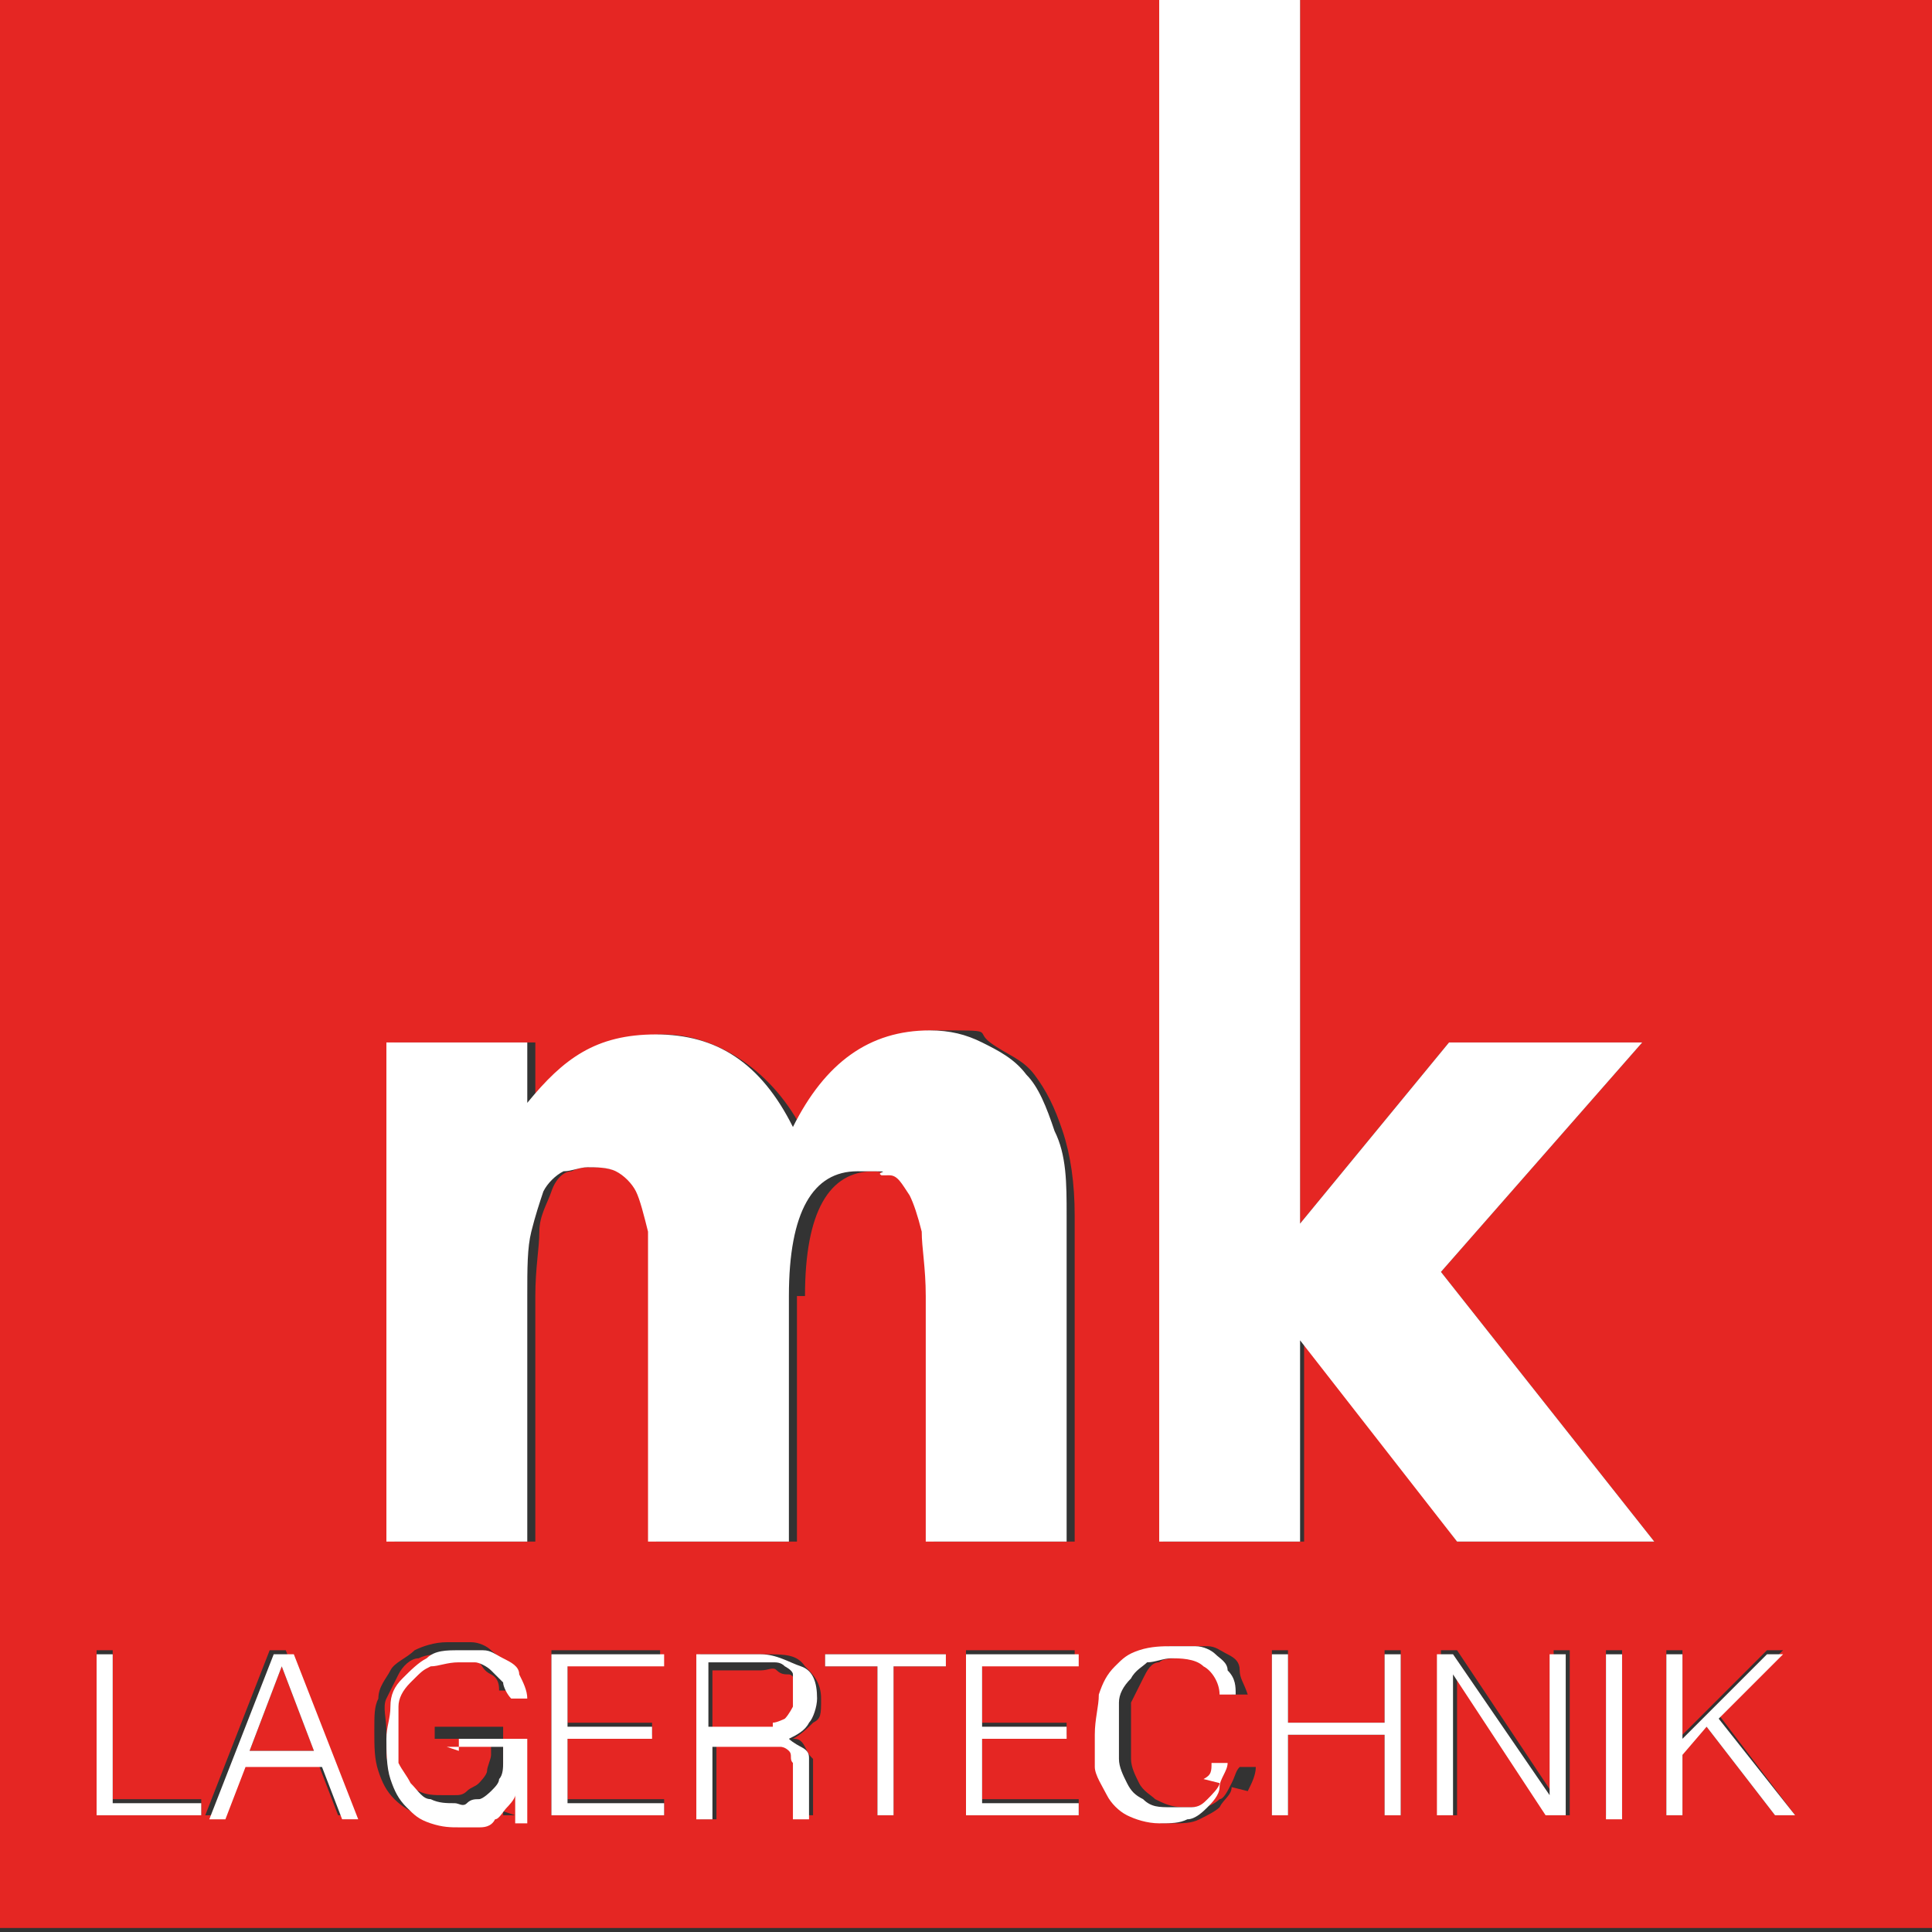 <?xml version="1.0" encoding="UTF-8"?>
<svg data-bbox="-0.5 0 49 47.9" viewBox="0 0 48 48" xmlns="http://www.w3.org/2000/svg" data-type="color">
    <rect x="0" y="0" width="48" height="48" fill="#333333" stroke="none"/>
    <g>
        <path fill="#e52623" d="M6.2 43.5h1.6L7 41.4z" data-color="1"/>
        <path d="M19.8 42.2v-.4s-.1-.2-.2-.2-.2 0-.3-.1-.2 0-.4 0h-1.2v1.6h1.6c.1 0 .2 0 .3-.1 0 0 .2-.1.2-.3v-.4Z" fill="#e52623" data-color="1"/>
        <path d="M32.3 0v30.4l3.7-4.5h4.8l-5 5.7 5.3 6.7h-4.9l-3.8-5.1v5.1h-3.5V0H-.5v47.9h49V0zM5 45.1H2.4V41h.4v3.7H5v.3Zm3.4 0-.5-1.3H6l-.5 1.3h-.4L6.7 41h.4l1.6 4.1h-.4Zm4.4 0h-.3v-.7c0 .1-.2.2-.2.3l-.3.3c-.1 0-.3.1-.4.2s-.3 0-.5 0-.5 0-.7-.1-.4-.2-.6-.4-.3-.4-.4-.7-.1-.6-.1-1 0-.6.1-.8c0-.3.2-.5.3-.7s.4-.3.6-.5c.2-.1.5-.2.8-.2h.6c.2 0 .4.1.5.2s.3.2.4.4c0 .2.2.3.2.6h-.4c0-.1 0-.3-.2-.4s-.2-.2-.3-.3-.2-.1-.4-.2h-.4c-.3 0-.5 0-.7.1-.2 0-.4.2-.5.4l-.3.6c-.1.2 0 .5 0 .8v.6c0 .2.2.4.3.5.1.2.3.3.5.4s.4.1.6.1h.3c.1 0 .2 0 .3-.1s.2-.1.3-.2c0 0 .2-.2.2-.3s.1-.3.1-.4v-.4h-1.4v-.3h1.7V45Zm3.7 0h-2.8V41h2.7v.3h-2.3v1.5h2.1v.3h-2.1v1.6h2.4v.3Zm3.7 0h-.4v-1.4c0-.1 0-.2-.1-.3s-.1-.1-.2-.1h-1.7v1.9h-.4v-4.1H19c.5 0 .8 0 1 .3.2.2.4.4.4.8s0 .5-.2.6c-.1.1-.3.3-.5.4.1 0 .2 0 .3.2s.1.2.2.3V45Zm-.4-12.9v6.1h-3.5v-7.7c0-.4-.2-.7-.3-1-.1-.2-.3-.4-.5-.5-.2 0-.4-.1-.7-.1s-.4 0-.6.1c-.2 0-.4.2-.5.5s-.3.6-.3 1-.1.9-.1 1.6v6.1H9.8V25.9h3.5v1.5c1-1.1 2-1.7 3.2-1.7s2.6.8 3.4 2.3c.8-1.6 1.9-2.4 3.4-2.4s.9 0 1.3.3.8.4 1.1.8.5.8.7 1.4q.3.9.3 2.1v8.1h-3.5v-6.1c0-.6 0-1.1-.1-1.6 0-.4-.2-.7-.3-.9s-.3-.4-.5-.5c-.2 0-.4-.1-.6-.1-1.1 0-1.7 1-1.7 3.1Zm3.7 9.2h-1.3v3.7h-.4v-3.7h-1.3v-.3h3zm3.3 3.7H24V41h2.7v.3h-2.3v1.5h2.1v.3h-2.1v1.6h2.4v.3Zm3.8-.7c0 .2-.2.3-.3.5-.1.1-.3.2-.5.3s-.4.1-.7.1-.6 0-.8-.2-.4-.3-.5-.5-.2-.4-.3-.7 0-.5 0-.8 0-.7.1-1 .2-.5.4-.7.4-.3.6-.4.5-.1.8-.1h.6c.2 0 .3.1.5.2s.3.2.3.4.1.3.2.6h-.4c0-.3-.2-.6-.4-.7s-.5-.2-.8-.2-.5 0-.6.1c-.2 0-.3.2-.4.4l-.3.6v1.4c0 .2.1.4.2.6s.3.3.4.4c.2.1.4.2.7.2h.5c.1 0 .3-.1.4-.2.1 0 .2-.2.3-.4s.1-.3.2-.4h.4c0 .2-.1.4-.2.6Zm4.2.7h-.4v-2H32v2h-.4V41h.4v1.8h2.4V41h.4zm4.1 0h-.4l-2.3-3.6v3.6h-.4V41h.4l2.4 3.6V41h.4v4.1Zm1.4 0h-.4V41h.4zm3.8 0-1.7-2.2-.6.6v1.6h-.4V41h.4v2.1l2.1-2.1h.4l-1.6 1.6 1.9 2.5z" fill="#e52623" data-color="1"/>
        <path fill="#ffffff" d="M32.3 38.3v-5l3.9 5h4.9l-5.3-6.7 5-5.7H36l-3.7 4.5V0h-3.5v38.3z" data-color="2"/>
        <path d="M22.1 29.2c.2 0 .3.2.5.5q.15.3.3.9c0 .4.1.9.1 1.6v6.1h3.5v-8.1c0-.8 0-1.5-.3-2.1-.2-.6-.4-1.1-.7-1.4-.3-.4-.7-.6-1.1-.8s-.8-.3-1.3-.3c-1.5 0-2.6.8-3.4 2.4-.8-1.6-1.9-2.3-3.4-2.3s-2.3.6-3.2 1.7v-1.5H9.6v12.4h3.5v-6.1c0-.7 0-1.2.1-1.6s.2-.7.3-1c.1-.2.3-.4.5-.5.2 0 .4-.1.6-.1s.5 0 .7.1.4.3.5.5.2.6.3 1v7.7h3.5v-6.1c0-2.1.6-3.1 1.7-3.1s.4 0 .6.1Z" fill="#ffffff" data-color="2"/>
        <path fill="#ffffff" d="M2.8 41.1h-.4v4H5v-.3H2.8z" data-color="2"/>
        <path d="m6.8 41.1-1.6 4.1h.4l.5-1.3H8l.5 1.3h.4l-1.6-4.1h-.4Zm-.6 2.4.8-2.1.8 2.1z" fill="#ffffff" data-color="2"/>
        <path d="M11.1 43.4h1.4v.4c0 .1 0 .3-.1.4 0 .1-.1.2-.2.3 0 0-.2.2-.3.2s-.2 0-.3.1-.2 0-.3 0c-.2 0-.4 0-.6-.1-.2 0-.3-.2-.5-.4-.1-.2-.2-.3-.3-.5v-1.4q0-.3.3-.6c.3-.3.3-.3.5-.4.2 0 .4-.1.7-.1h.4c.1 0 .3.1.4.2l.3.3c0 .1.1.3.2.4h.4c0-.2-.1-.4-.2-.6 0-.2-.2-.3-.4-.4s-.3-.2-.5-.2h-.6c-.3 0-.6 0-.8.2-.2.1-.4.3-.6.5s-.3.4-.3.7-.1.5-.1.8 0 .7.1 1 .2.5.4.7.3.3.6.4.5.1.7.1h.5c.1 0 .3 0 .4-.2.1 0 .2-.2.3-.3 0 0 .2-.2.2-.3v.7h.3v-2.1h-1.7v.3Z" fill="#ffffff" data-color="2"/>
        <path fill="#ffffff" d="M14.1 43.2h2.1v-.3h-2.1v-1.5h2.4v-.3h-2.8v4h2.8v-.3h-2.4z" data-color="2"/>
        <path d="M20.1 44.9v-1.2c0-.1 0-.2-.2-.3 0 0-.2-.1-.3-.2.2-.1.4-.2.5-.4.1-.1.2-.4.2-.6 0-.4-.1-.7-.4-.8s-.6-.3-1-.3h-1.6v4.1h.4v-1.8h1.7s.1 0 .2.1 0 .2.1.3v1.4h.4V45Zm-.9-2h-1.6v-1.6h1.6c.1 0 .2 0 .3.1 0 0 .2.1.2.2v.8s-.1.2-.2.3c0 0-.2.1-.3.1Z" fill="#ffffff" data-color="2"/>
        <path fill="#ffffff" d="M20.5 41.4h1.3v3.7h.4v-3.7h1.3v-.3h-3z" data-color="2"/>
        <path fill="#ffffff" d="M24.4 43.2h2.1v-.3h-2.1v-1.5h2.4v-.3H24v4h2.8v-.3h-2.4z" data-color="2"/>
        <path d="M30.3 44.3c0 .1-.2.3-.3.4s-.2.2-.4.2h-.5c-.3 0-.5 0-.7-.2-.2-.1-.3-.2-.4-.4s-.2-.4-.2-.6v-1.4q0-.3.3-.6c.1-.2.3-.3.4-.4.2 0 .4-.1.6-.1s.6 0 .8.2c.2.1.4.4.4.7h.4c0-.2 0-.4-.2-.6 0-.2-.2-.3-.3-.4s-.3-.2-.5-.2h-.6c-.2 0-.5 0-.8.1s-.4.2-.6.4-.3.4-.4.7c0 .3-.1.6-.1 1v.8c0 .2.2.5.3.7s.3.4.5.5.5.2.8.2.5 0 .7-.1c.2 0 .4-.2.5-.3s.3-.3.3-.5.2-.4.2-.6h-.4c0 .2 0 .3-.2.4Z" fill="#ffffff" data-color="2"/>
        <path fill="#ffffff" d="M34.4 42.8H32v-1.7h-.4v4h.4v-2h2.4v2h.4v-4h-.4z" data-color="2"/>
        <path fill="#ffffff" d="m38.5 44.6-2.4-3.5h-.4v4h.4v-3.5l2.3 3.5h.5v-4h-.4z" data-color="2"/>
        <path fill="#ffffff" d="M40.3 41.1v4.1h-.4v-4.1z" data-color="2"/>
        <path fill="#ffffff" d="M44.3 41.1h-.4l-2.1 2.1v-2.1h-.4v4h.4v-1.5l.6-.7 1.7 2.2h.5l-1.9-2.4z" data-color="2"/>
    </g>
</svg>
